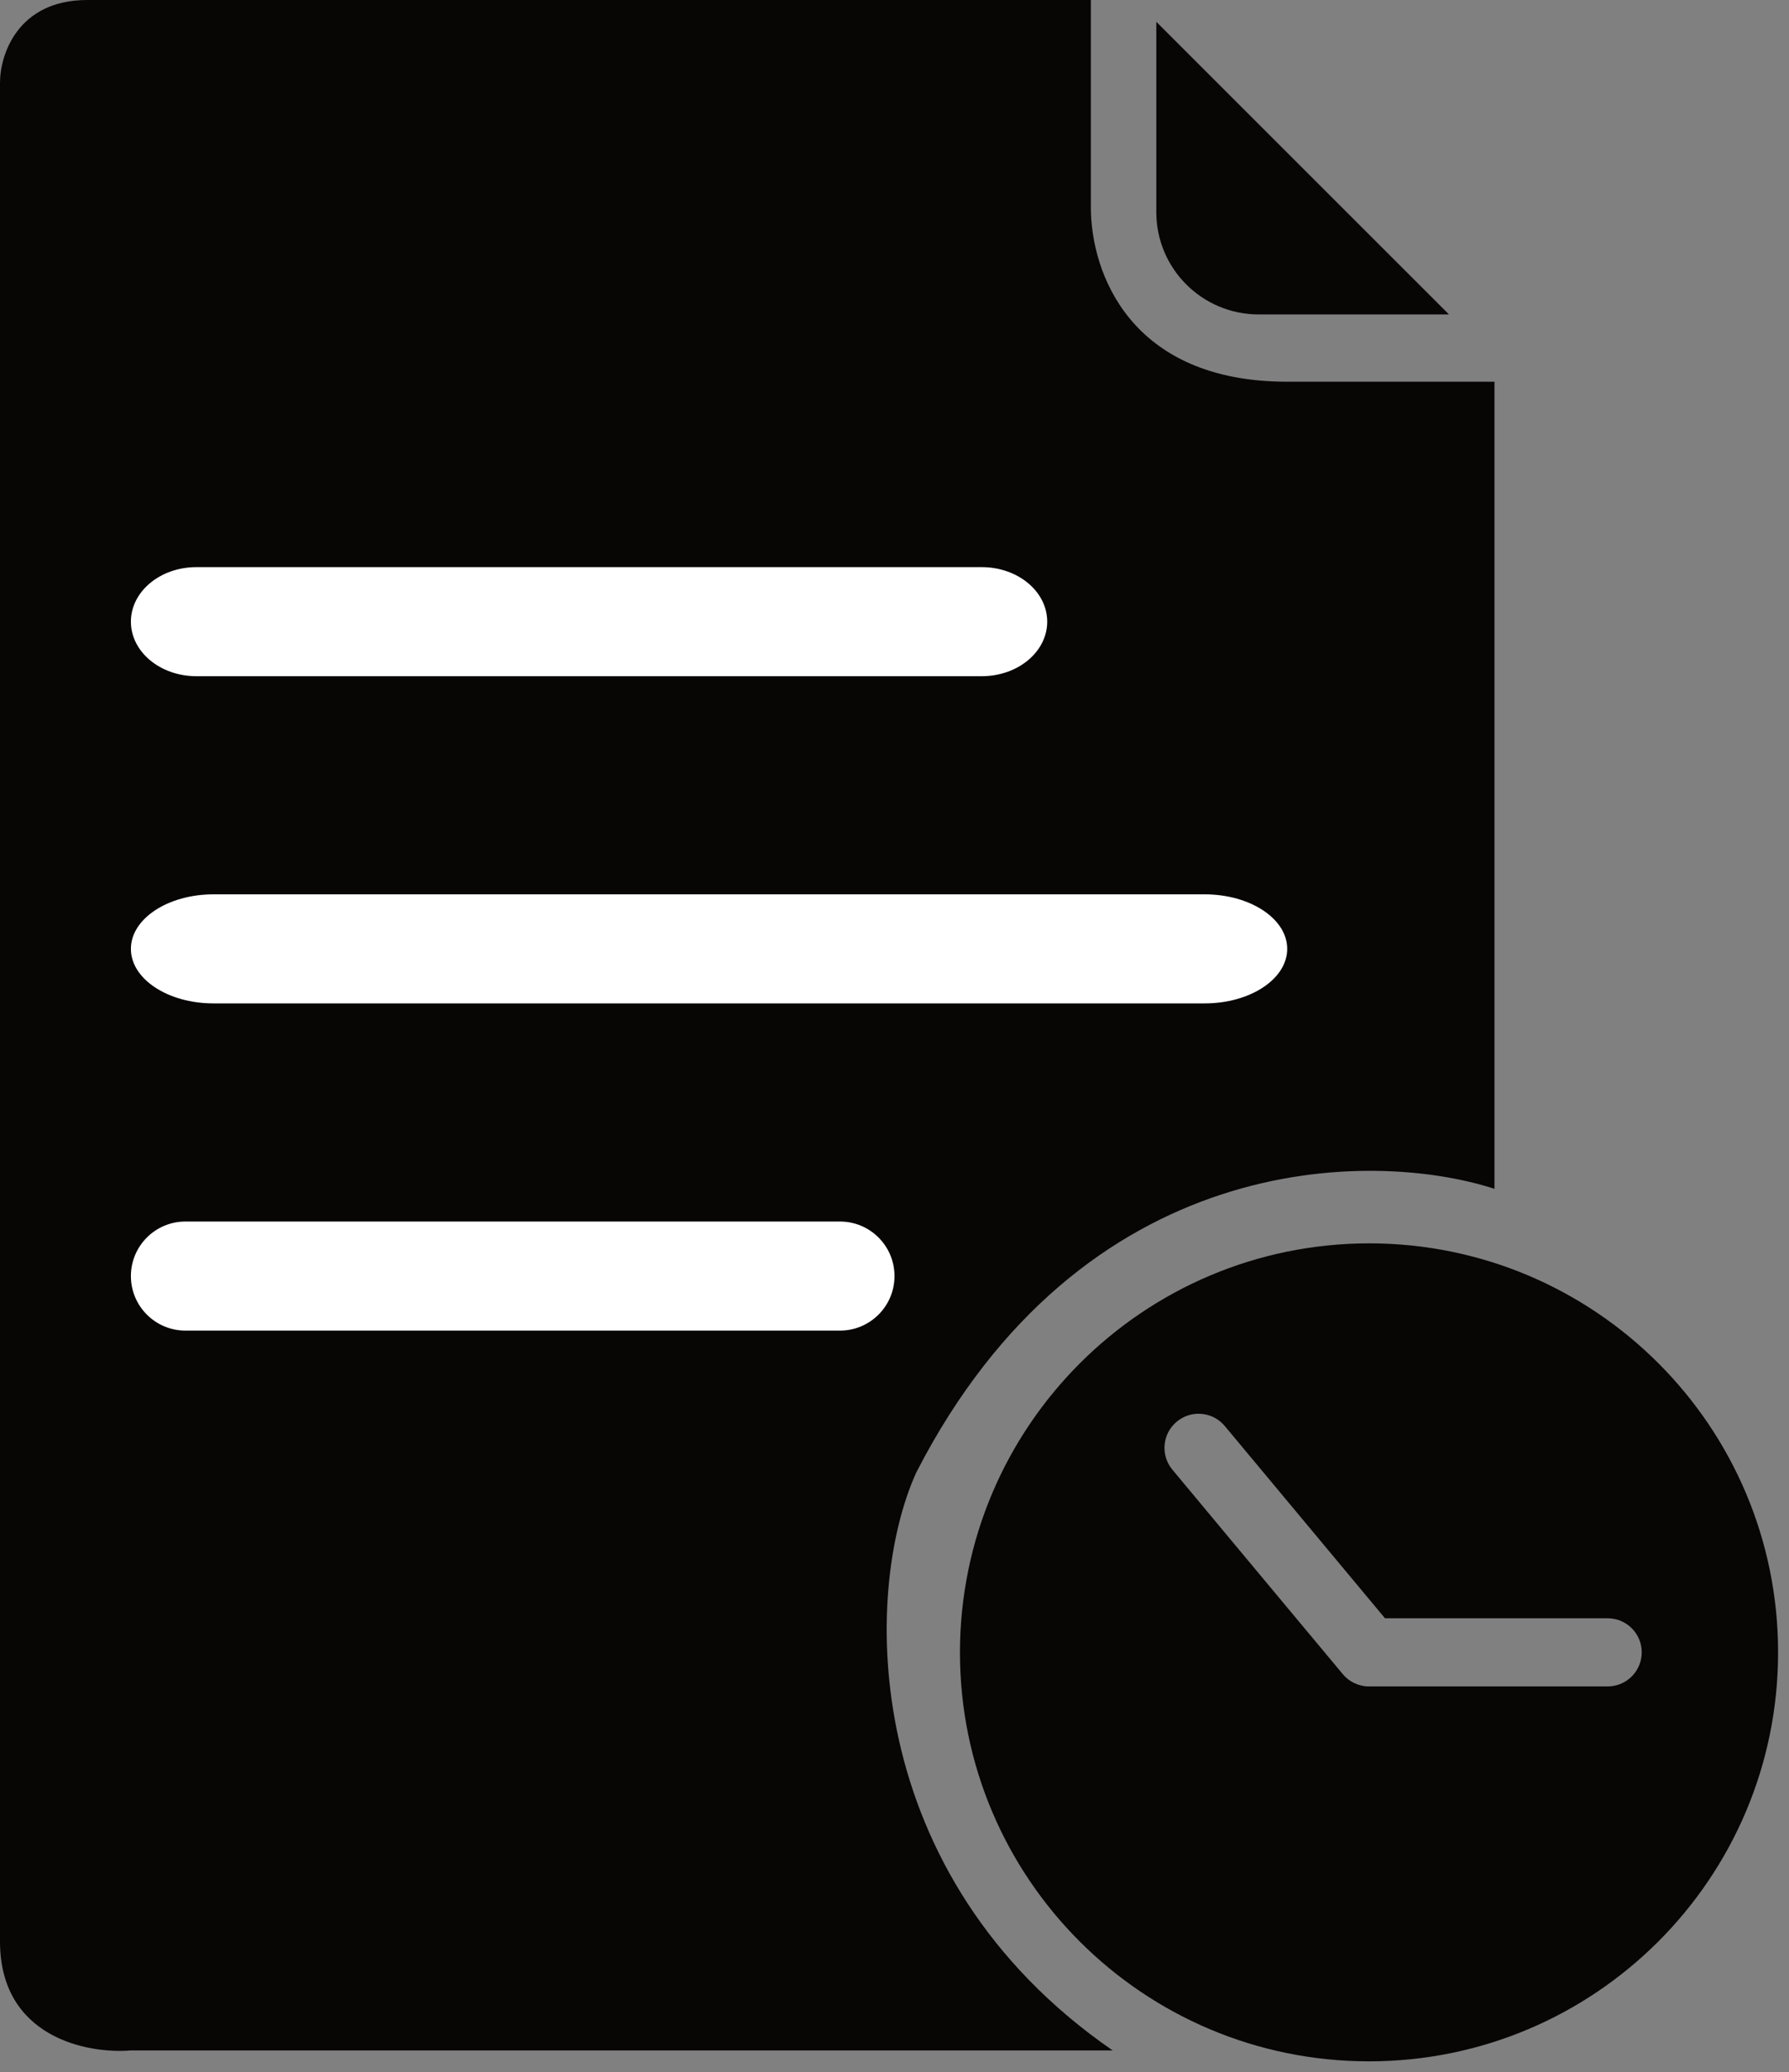 <svg width="82" height="95" viewBox="0 0 82 95" fill="none" xmlns="http://www.w3.org/2000/svg">
<rect x="0" y="0" width="82" height="95" fill="#808080" stroke="none"/>
<path d="M62.75 57C52.4 57.012 44.012 65.4 44 75.75C44 86.106 52.395 94.5 62.75 94.5C73.106 94.5 81.5 86.106 81.5 75.75C81.5 65.394 73.106 57 62.75 57ZM73.688 77.312H62.75C62.695 77.312 62.639 77.311 62.584 77.305C62.043 77.234 61.734 76.971 61.543 76.744C60.602 75.619 58.65 73.277 56.934 71.215C55.219 69.154 53.736 67.375 53.736 67.375C53.185 66.713 53.273 65.727 53.938 65.174C54.6 64.621 55.586 64.711 56.139 65.375L63.482 74.188H73.688C74.551 74.188 75.25 74.887 75.25 75.75C75.25 76.613 74.551 77.312 73.688 77.312V77.312Z" fill="#080505 "/>
<path d="M53 9.728V1L66.415 14.415H57.688C55.1 14.412 53.003 12.316 53 9.728Z" fill="#080505 "/>
<path d="M50 0H4C0.8 0 0 2.525 0 3.788V89C0 93.4 4 94.167 6 94H51C39.4 86 39.5 73 42 67.5C49.6 52.7 62.833 52.667 68.5 54.5V17.5H59C51.8 17.5 50 12.5 50 9.5V0Z" fill="#080505 "/>
<path d="M9 31H45C46.657 31 48 29.881 48 28.5C48 27.119 46.657 26 45 26H9C7.343 26 6 27.119 6 28.5C6 29.881 7.343 31 9 31Z" fill="white"/>
<path d="M9.786 46H55.214C57.305 46 59 44.881 59 43.5C59 42.119 57.305 41 55.214 41H9.786C7.695 41 6 42.119 6 43.5C6 44.881 7.695 46 9.786 46Z" fill="white"/>
<path d="M8.5 61H38.5C39.881 61 41 59.881 41 58.5C41 57.119 39.881 56 38.5 56H8.5C7.119 56 6 57.119 6 58.5C6 59.881 7.119 61 8.5 61Z" fill="white"/>
</svg>
